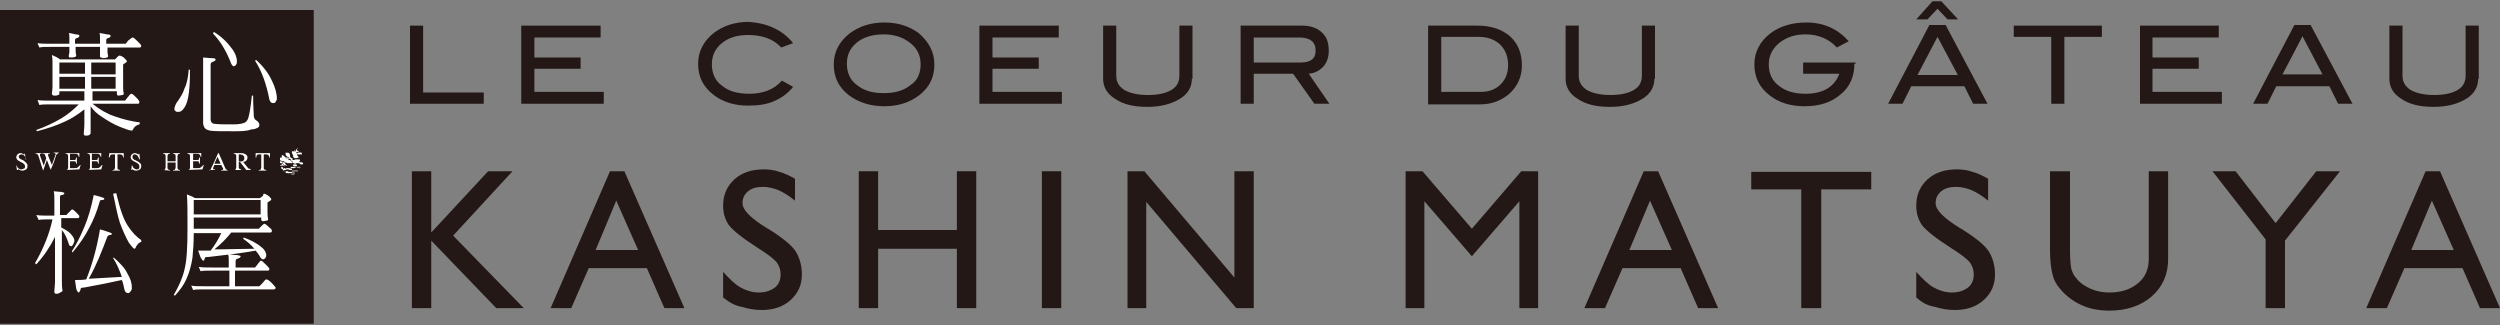 <svg xmlns="http://www.w3.org/2000/svg" xmlns:xlink="http://www.w3.org/1999/xlink" version="1.1" id="レイヤー_1" x="0px" y="0px" viewBox="0 0 400 52" style="enable-background:new 0 0 400 52;" xml:space="preserve"><rect x="0" y="0" width="400" height="52" fill="#808080" stroke="none"/> <style type="text/css"> .st0{fill:#231815;} .st1{fill:#FFFFFF;} </style> <g> <g> <rect y="1.6" class="st0" width="50.2" height="50.2"></rect> <g> <path class="st1" d="M2.6,26.4c0.1,0.2,0.2,0.3,0.2,0.4c0.2,0.2,0.4,0.3,0.6,0.3c0.1,0,0.2,0,0.3-0.1C3.9,27,4,26.9,4,26.7 c0-0.1,0-0.3-0.1-0.4c-0.1-0.1-0.2-0.2-0.4-0.3l-0.4-0.2c-0.1-0.1-0.2-0.1-0.3-0.2c-0.1-0.1-0.2-0.3-0.2-0.4 c0-0.2,0.1-0.4,0.2-0.5c0.1-0.1,0.3-0.2,0.5-0.2c0.1,0,0.2,0,0.3,0.1c0.1,0,0.2,0.1,0.2,0.1c0.1,0,0.1,0,0.1,0c0,0,0-0.1,0-0.1 h0.1l0.1,0.9H4.2c-0.1-0.3-0.2-0.4-0.3-0.6c-0.1-0.1-0.3-0.2-0.4-0.2c-0.1,0-0.2,0-0.3,0.1C3.1,24.8,3,24.9,3,25 c0,0.1,0,0.2,0.1,0.3c0.1,0.1,0.2,0.2,0.3,0.2l0.4,0.2C4,25.9,4.2,26,4.3,26.2c0.1,0.1,0.1,0.3,0.1,0.4c0,0.2-0.1,0.4-0.2,0.5 c-0.2,0.1-0.4,0.2-0.6,0.2c-0.1,0-0.3,0-0.4-0.1c-0.1,0-0.2-0.1-0.2-0.1c0,0-0.1,0-0.1,0c0,0,0,0.1,0,0.1H2.7L2.6,26.4L2.6,26.4z "></path> <path class="st1" d="M6.7,24.5L6.7,24.5c-0.1,0.1-0.1,0.1-0.2,0.1c-0.1,0-0.1,0.1-0.1,0.1c0,0,0,0.1,0,0.1c0,0,0,0.1,0,0.1 L7,26.5l0.4-1.2l-0.2-0.5c0-0.1-0.1-0.2-0.2-0.2c0,0-0.1,0-0.2,0v-0.1H8v0.1c-0.1,0-0.2,0-0.2,0c-0.1,0-0.1,0.1-0.1,0.1 c0,0,0,0,0,0.1c0,0,0,0.1,0,0.1l0.6,1.5l0.5-1.4c0-0.1,0-0.1,0.1-0.2c0,0,0-0.1,0-0.1c0-0.1,0-0.1-0.1-0.2c0,0-0.1,0-0.2,0v-0.1 h0.8v0.1c-0.1,0-0.1,0-0.2,0.1c-0.1,0-0.1,0.1-0.2,0.2l-0.4,1.2l-0.2,0.5l-0.3,0.7H8.2L8,26.9l-0.5-1.3l-0.6,1.7H6.9l-0.3-0.9 l-0.3-1c-0.1-0.4-0.2-0.6-0.3-0.7c-0.1-0.1-0.1-0.1-0.3-0.1v-0.1H6.7z"></path> <path class="st1" d="M10.5,27.2c0.2,0,0.2,0,0.3-0.1c0,0,0.1-0.1,0.1-0.3V25c0-0.1,0-0.2-0.1-0.3c0,0-0.1-0.1-0.3-0.1v-0.1h2.2 l0,0.6h-0.1c0-0.2-0.1-0.3-0.2-0.4c-0.1-0.1-0.2-0.1-0.5-0.1h-0.6c-0.1,0-0.1,0-0.1,0c0,0,0,0.1,0,0.1v0.9h0.6 c0.2,0,0.3,0,0.3-0.1c0-0.1,0.1-0.2,0.1-0.3h0.1v1h-0.1c0-0.2-0.1-0.3-0.1-0.3c0-0.1-0.2-0.1-0.3-0.1h-0.6v1c0,0.1,0,0.1,0.1,0.1 c0.1,0,0.2,0,0.5,0c0.3,0,0.5,0,0.6-0.1c0.1-0.1,0.3-0.2,0.4-0.4h0.1l-0.2,0.7L10.5,27.2L10.5,27.2z"></path> <path class="st1" d="M14,27.2c0.2,0,0.2,0,0.3-0.1c0,0,0.1-0.1,0.1-0.3V25c0-0.1,0-0.2-0.1-0.3c0,0-0.1-0.1-0.3-0.1v-0.1h2.2 l0,0.6h-0.1c0-0.2-0.1-0.3-0.2-0.4c-0.1-0.1-0.2-0.1-0.5-0.1h-0.6c-0.1,0-0.1,0-0.1,0s0,0.1,0,0.1v0.9h0.6c0.2,0,0.3,0,0.3-0.1 c0-0.1,0.1-0.2,0.1-0.3h0.1v1h-0.1c0-0.2-0.1-0.3-0.1-0.3c0-0.1-0.2-0.1-0.3-0.1h-0.6v1c0,0.1,0,0.1,0.1,0.1c0.1,0,0.2,0,0.5,0 c0.3,0,0.5,0,0.6-0.1c0.1-0.1,0.3-0.2,0.4-0.4h0.1l-0.2,0.7L14,27.2L14,27.2z"></path> <path class="st1" d="M17.5,24.5h2.3l0,0.7h-0.1c0-0.2-0.1-0.4-0.2-0.4c-0.1-0.1-0.2-0.1-0.5-0.1h-0.2v2.1c0,0.2,0,0.3,0.1,0.3 c0,0,0.2,0.1,0.3,0.1v0.1H18v-0.1c0.2,0,0.3,0,0.3-0.1c0,0,0.1-0.2,0.1-0.3v-2.1h-0.2c-0.2,0-0.4,0-0.5,0.1 c-0.1,0.1-0.1,0.2-0.2,0.4h-0.1L17.5,24.5z"></path> <path class="st1" d="M21.1,26.4c0.1,0.2,0.2,0.3,0.2,0.4c0.2,0.2,0.4,0.3,0.6,0.3c0.1,0,0.2,0,0.3-0.1c0.1-0.1,0.1-0.2,0.1-0.3 c0-0.1,0-0.3-0.1-0.4c-0.1-0.1-0.2-0.2-0.4-0.3l-0.4-0.2c-0.1-0.1-0.2-0.1-0.3-0.2c-0.1-0.1-0.2-0.3-0.2-0.4 c0-0.2,0.1-0.4,0.2-0.5c0.1-0.1,0.3-0.2,0.5-0.2c0.1,0,0.2,0,0.3,0.1c0.1,0,0.2,0.1,0.2,0.1c0.1,0,0.1,0,0.1,0c0,0,0-0.1,0-0.1 h0.1l0.1,0.9h-0.1c-0.1-0.3-0.2-0.4-0.3-0.6c-0.1-0.1-0.3-0.2-0.4-0.2c-0.1,0-0.2,0-0.3,0.1c-0.1,0.1-0.1,0.2-0.1,0.3 c0,0.1,0,0.2,0.1,0.3c0.1,0.1,0.2,0.2,0.3,0.2l0.4,0.2c0.2,0.1,0.4,0.3,0.5,0.4c0.1,0.1,0.1,0.3,0.1,0.4c0,0.2-0.1,0.4-0.2,0.5 c-0.2,0.1-0.4,0.2-0.6,0.2c-0.1,0-0.3,0-0.4-0.1c-0.1,0-0.2-0.1-0.2-0.1c0,0-0.1,0-0.1,0c0,0,0,0.1,0,0.1h-0.1L21.1,26.4 L21.1,26.4z"></path> <path class="st1" d="M26.1,27.2c0.2,0,0.3,0,0.3-0.1c0,0,0.1-0.2,0.1-0.3V25c0-0.1,0-0.2-0.1-0.3c0,0-0.1-0.1-0.3-0.1v-0.1h1.1 v0.1c-0.2,0-0.2,0-0.3,0.1c0,0-0.1,0.1-0.1,0.3v0.8h1.3V25c0-0.1,0-0.2-0.1-0.3c0,0-0.1-0.1-0.3-0.1v-0.1h1.1v0.1 c-0.2,0-0.2,0-0.3,0.1c0,0-0.1,0.1-0.1,0.3v1.8c0,0.1,0,0.2,0.1,0.3c0,0,0.1,0.1,0.3,0.1v0.1h-1.1v-0.1c0.2,0,0.3,0,0.3-0.1 c0,0,0.1-0.2,0.1-0.3V26h-1.3v0.8c0,0.1,0,0.2,0.1,0.3c0,0,0.1,0.1,0.3,0.1v0.1L26.1,27.2L26.1,27.2z"></path> <path class="st1" d="M30,27.2c0.2,0,0.2,0,0.3-0.1c0,0,0.1-0.1,0.1-0.3V25c0-0.1,0-0.2-0.1-0.3c0,0-0.1-0.1-0.3-0.1v-0.1h2.2 l0,0.6h-0.1c0-0.2-0.1-0.3-0.2-0.4c-0.1-0.1-0.2-0.1-0.5-0.1H31c-0.1,0-0.1,0-0.1,0c0,0,0,0.1,0,0.1v0.9h0.6c0.2,0,0.3,0,0.3-0.1 c0-0.1,0.1-0.2,0.1-0.3H32v1h-0.1c0-0.2-0.1-0.3-0.1-0.3c0-0.1-0.2-0.1-0.3-0.1h-0.6v1c0,0.1,0,0.1,0.1,0.1c0.1,0,0.2,0,0.5,0 c0.3,0,0.5,0,0.6-0.1c0.1-0.1,0.3-0.2,0.4-0.4h0.1l-0.2,0.7L30,27.2L30,27.2z"></path> <path class="st1" d="M33.5,27.3L33.5,27.3c0.1-0.1,0.2-0.1,0.2-0.2c0.1-0.1,0.1-0.3,0.3-0.6l0.9-2H35l1,2.3 c0.1,0.2,0.1,0.3,0.2,0.3c0,0,0.1,0.1,0.2,0.1v0.1h-1v-0.1c0.1,0,0.2,0,0.2,0c0,0,0.1-0.1,0.1-0.1c0,0,0-0.1,0-0.1 c0-0.1,0-0.1-0.1-0.2l-0.2-0.4h-1.1c-0.1,0.3-0.2,0.4-0.2,0.5c0,0.1,0,0.1,0,0.1c0,0.1,0,0.1,0.1,0.1c0,0,0.1,0,0.2,0v0.1H33.5z M35.3,26.2l-0.5-1.1l-0.5,1.1H35.3z"></path> <path class="st1" d="M37.4,27.2c0.2,0,0.3,0,0.3-0.1c0,0,0.1-0.2,0.1-0.3V25c0-0.1,0-0.2-0.1-0.3c0,0-0.1-0.1-0.3-0.1v-0.1h1.1 c0.2,0,0.4,0,0.6,0.1c0.3,0.1,0.5,0.3,0.5,0.6c0,0.2-0.1,0.4-0.2,0.5c-0.1,0.1-0.3,0.2-0.5,0.2l0.8,1c0.1,0.1,0.1,0.1,0.2,0.1 c0.1,0,0.1,0,0.2,0.1v0.1h-0.7l-1-1.3l-0.2,0v0.8c0,0.2,0,0.2,0.1,0.3c0,0,0.1,0.1,0.3,0.1v0.1L37.4,27.2L37.4,27.2z M38.8,25.8 c0.2-0.1,0.3-0.3,0.3-0.5c0-0.2-0.1-0.4-0.3-0.5c-0.1,0-0.2-0.1-0.4-0.1c-0.1,0-0.2,0-0.2,0c0,0,0,0.1,0,0.1v1 C38.5,25.9,38.7,25.8,38.8,25.8z"></path> <path class="st1" d="M40.9,24.5h2.3l0,0.7h-0.1c0-0.2-0.1-0.4-0.2-0.4c-0.1-0.1-0.2-0.1-0.5-0.1h-0.2v2.1c0,0.2,0,0.3,0.1,0.3 c0,0,0.2,0.1,0.3,0.1v0.1h-1.2v-0.1c0.2,0,0.3,0,0.3-0.1c0,0,0.1-0.2,0.1-0.3v-2.1h-0.2c-0.2,0-0.4,0-0.5,0.1 C41.1,24.9,41,25,41,25.2h-0.1L40.9,24.5z"></path> </g> <g> <path class="st1" d="M8.3,8.8C8.8,9,9.2,9.2,9.6,9.5h8.8L18.9,9c0.1-0.1,0.2-0.1,0.3-0.1c0.1,0,0.3,0.1,0.6,0.3 c0.3,0.3,0.5,0.5,0.5,0.6c0,0.1-0.1,0.2-0.3,0.3c-0.2,0.1-0.3,0.2-0.3,0.3v3.4c0,0.3,0,0.7,0.1,1.2c0,0.1-0.1,0.2-0.2,0.2 c-0.2,0-0.5,0.1-0.6,0.1c-0.2,0-0.3-0.1-0.3-0.3v-0.4h-3.9v1.5H20c0,0,0.2-0.2,0.4-0.5c0.3-0.4,0.5-0.6,0.6-0.6 c0.2,0,0.4,0.2,0.8,0.6c0.4,0.4,0.5,0.6,0.5,0.7c0,0.2-0.1,0.3-0.2,0.3h-7.3c1.1,0.9,2.3,1.6,3.5,2c1.4,0.5,2.7,0.8,4.1,1 l-0.1,0.3c-0.4,0.1-0.7,0.3-0.9,0.6c-0.1,0.2-0.2,0.4-0.3,0.4c-0.3,0-0.9-0.2-1.9-0.6c-1-0.4-2-1-2.9-1.6 c-0.8-0.5-1.4-1.1-1.8-1.7v4.3c0,0.1-0.1,0.2-0.2,0.3c-0.2,0.1-0.4,0.1-0.6,0.1c-0.2,0-0.3-0.1-0.3-0.3c0-0.4,0.1-0.9,0.1-1.6 v-2.3c-0.9,0.7-1.9,1.4-3,1.9c-1.5,0.7-3,1.2-4.6,1.6l-0.1-0.2c1.4-0.5,2.7-1.1,3.9-1.8c1.2-0.7,2.1-1.5,2.9-2.3H8.2 c-0.9,0-1.5,0-1.9,0.1L6,16c0.5,0.1,1.2,0.1,2.2,0.1h5.3v-1.5H9.5v0.4c0,0.1-0.1,0.2-0.2,0.2c-0.2,0.1-0.4,0.1-0.6,0.1 c-0.2,0-0.4-0.1-0.4-0.3c0-0.3,0.1-0.7,0.1-1v-3.9C8.4,9.8,8.4,9.3,8.3,8.8z M6,6.9C6.5,7,7.2,7,8.2,7h2.9V6c0-0.3,0-0.5-0.1-0.7 c0.3,0,0.7,0.1,1.1,0.2c0.4,0,0.6,0.1,0.6,0.2c0,0.2-0.1,0.3-0.4,0.4c-0.2,0-0.3,0.2-0.3,0.3V7H16V6c0-0.3,0-0.5-0.1-0.7 c0.3,0,0.7,0.1,1.2,0.2c0.4,0,0.6,0.1,0.6,0.2c0,0.2-0.1,0.3-0.4,0.4c-0.2,0-0.3,0.2-0.3,0.3V7h3.1c0,0,0.2-0.2,0.4-0.5 C20.9,6.2,21.1,6,21.2,6c0.2,0,0.4,0.2,0.8,0.6c0.4,0.4,0.6,0.6,0.6,0.7c0,0.2-0.1,0.3-0.2,0.3h-5.2v0.6c0,0.1,0,0.4,0.1,0.8 c0,0.1-0.1,0.2-0.2,0.2c-0.2,0.1-0.5,0.1-0.6,0.1C16.1,9.2,16,9.2,16,9C16,8.7,16,8.5,16,8.4V7.5h-3.9v0.6c0,0.1,0,0.4,0.1,0.8 c0,0.1-0.1,0.2-0.2,0.2c-0.2,0.1-0.5,0.1-0.6,0.1C11.1,9.2,11,9.2,11,9c0-0.3,0.1-0.5,0.1-0.6V7.5H8.2c-0.9,0-1.5,0-1.9,0.1 L6,6.9z M9.5,11.8h4.1V10H9.5V11.8z M9.5,14.2h4.1v-1.9H9.5V14.2z M14.6,10v1.9h3.9V10H14.6z M14.6,12.3v1.9h3.9v-1.9H14.6z"></path> <path class="st1" d="M30.2,11.1l0.2,0.1c0,2-0.1,3.4-0.3,4.4c-0.2,1-0.5,1.6-0.9,2c-0.2,0.2-0.4,0.3-0.7,0.3 c-0.1,0-0.3,0-0.4-0.1c-0.1-0.1-0.2-0.2-0.2-0.3c0-0.4,0.2-0.9,0.6-1.4c0.4-0.6,0.8-1.2,1-1.9C29.9,13.4,30.1,12.4,30.2,11.1z M32.5,9.2c0.4,0,0.8,0.1,1.4,0.1c0.4,0,0.6,0.1,0.6,0.2c0,0.2-0.2,0.3-0.5,0.4c-0.2,0.1-0.3,0.2-0.3,0.4v8.8 c0,0.4,0.2,0.6,0.5,0.7c0.7,0.1,1.8,0.1,3.2,0.1c0.7,0,1.4-0.1,1.8-0.3c0.3-0.2,0.5-0.5,0.6-1c0.1-0.3,0.3-1.4,0.5-3.3h0.2 c0,1.6,0.1,2.7,0.1,3.1c0,0.4,0.1,0.6,0.3,0.8c0.4,0.2,0.6,0.5,0.6,0.8c0,0.2-0.1,0.4-0.4,0.5c-0.2,0.1-0.5,0.2-0.9,0.2 C39.5,21,38.5,21,37.4,21c-2,0-3.2,0-3.8-0.1c-0.4-0.1-0.7-0.2-0.9-0.5c-0.1-0.2-0.2-0.4-0.2-0.8v-9.1C32.5,10,32.5,9.6,32.5,9.2 z M34.2,5.1c1.2,0.7,2.2,1.7,3,2.8c0.4,0.6,0.7,1.2,0.7,1.9c0,0.2,0,0.4-0.1,0.5c-0.1,0.2-0.3,0.3-0.4,0.3 c-0.2,0-0.4-0.3-0.6-0.9c-0.8-1.9-1.7-3.3-2.7-4.3L34.2,5.1z M41,9.6c1.2,1.1,2,2.2,2.5,3.3c0.5,1,0.8,2,0.8,2.9 c0,0.2-0.1,0.3-0.2,0.5c-0.1,0.2-0.3,0.2-0.4,0.2c-0.3,0-0.5-0.2-0.6-0.6c-0.5-2.5-1.2-4.5-2.3-6.2L41,9.6z"></path> <path class="st1" d="M5.8,34.4c0.5,0.1,1.3,0.1,2.2,0.1h0.7v-2.3c0-0.6,0-1.2-0.1-1.6c0.3,0,0.7,0.1,1.2,0.1 c0.3,0.1,0.5,0.1,0.5,0.2c0,0.1-0.1,0.3-0.4,0.3c-0.2,0-0.3,0.1-0.3,0.3v2.9h1c0,0,0.2-0.2,0.4-0.4c0.3-0.3,0.5-0.5,0.5-0.5 c0.2,0,0.4,0.2,0.7,0.5c0.3,0.3,0.5,0.5,0.5,0.6c0,0.2-0.1,0.3-0.2,0.3H9.8v1.5c0.6,0.3,1.1,0.6,1.4,0.9c0.5,0.5,0.7,0.9,0.7,1.2 c0,0.2-0.1,0.4-0.2,0.6c-0.1,0.2-0.2,0.3-0.3,0.3c-0.2,0-0.4-0.2-0.4-0.4c-0.3-0.9-0.6-1.6-1.1-2.2v8.1c0,0.5,0,1,0.1,1.6 c0,0.1-0.1,0.2-0.2,0.2C9.4,47,9.2,47,9,47c-0.2,0-0.3-0.1-0.3-0.3c0-0.6,0.1-1.1,0.1-1.6v-7.2C8,39.5,7,41,5.8,42.3l-0.2-0.2 c1.4-2.4,2.3-4.7,2.8-7H8.1c-0.9,0-1.6,0-1.9,0.1L5.8,34.4z M15,31.2c0.4,0.1,0.8,0.2,1.1,0.3c0.4,0.1,0.6,0.2,0.6,0.3 c0,0.1-0.1,0.2-0.4,0.2c-0.2,0-0.3,0.1-0.3,0.1c-0.5,1.8-1.1,3.2-1.7,4.3c-0.7,1.4-1.6,2.7-2.7,4l-0.1-0.2c0.6-0.9,1.3-2.2,2-3.9 C14.1,34.9,14.6,33.2,15,31.2z M16,36.7c0.4,0.1,0.7,0.2,1,0.3c0.6,0.2,0.9,0.3,0.9,0.4c0,0.1-0.1,0.2-0.3,0.2 c-0.2,0-0.3,0.1-0.4,0.2c-0.9,2.4-1.8,4.7-3,6.8c1.8-0.1,3.6-0.2,5.3-0.3c-0.4-1.1-0.8-2.1-1.4-3l0.1-0.1c1,0.9,1.8,1.7,2.2,2.6 c0.5,0.8,0.7,1.5,0.7,2.3c0,0.2-0.1,0.4-0.2,0.5c-0.1,0.2-0.3,0.3-0.4,0.3c-0.3,0-0.5-0.2-0.6-0.6c-0.1-0.5-0.2-1-0.4-1.5 c-1.8,0.4-3.8,0.8-6,1.2c-0.4,0-0.6,0.1-0.6,0.2c0,0.1,0,0.2-0.1,0.3c-0.1,0.2-0.1,0.3-0.2,0.3c-0.1,0-0.3-0.2-0.4-0.6L12,44.8 c0.6,0,1.2,0,1.8-0.1C14.8,42.2,15.5,39.6,16,36.7z M18.6,30.9c0.6,2.6,1.2,4.3,1.9,5.3c0.6,0.9,1.3,1.7,2.1,2.2v0.3 c-0.4,0.1-0.6,0.4-0.8,0.7c-0.1,0.3-0.2,0.4-0.3,0.4c-0.1,0-0.4-0.3-0.9-1c-0.5-0.9-1-2-1.4-3.1c-0.4-1.2-0.7-2.8-1.1-4.7 L18.6,30.9z"></path> <path class="st1" d="M42.3,31c0.1,0,0.3,0.1,0.6,0.3c0.4,0.3,0.5,0.5,0.5,0.6c0,0.1-0.1,0.2-0.3,0.3c-0.2,0.1-0.3,0.2-0.3,0.3 v1.4c0,0.3,0,0.7,0.1,1.2c0,0.1-0.1,0.2-0.2,0.2c-0.2,0-0.5,0.1-0.6,0.1c-0.2,0-0.3-0.1-0.3-0.3v-0.3H31v1.4c0,0.1,0,0.3,0,0.4 h10.4c0,0,0.1-0.1,0.3-0.3c0.3-0.3,0.5-0.5,0.6-0.5c0.1,0,0.4,0.2,0.8,0.6c0.3,0.2,0.4,0.4,0.4,0.5c0,0.2-0.1,0.3-0.2,0.3h-6.3 c-0.8,1-1.7,1.9-2.7,2.7c2.2,0,4.4-0.1,6.4-0.1c-0.6-0.7-1.2-1.2-1.8-1.6l0.1-0.2c1.1,0.4,2.1,0.9,2.9,1.6 c0.4,0.3,0.6,0.7,0.7,1.1c0,0.2,0,0.4-0.1,0.5c-0.1,0.2-0.3,0.3-0.4,0.3c-0.2,0-0.4-0.2-0.6-0.6c-0.2-0.3-0.4-0.6-0.6-0.8 c-2.2,0.4-4.7,0.7-7.4,1c-0.5,0-0.7,0.1-0.7,0.1c0,0.1,0,0.1-0.1,0.3c0,0.2-0.1,0.2-0.2,0.2c-0.1,0-0.2-0.2-0.4-0.5l-0.4-1.1 c0.7,0,1.4,0,2,0c0.6-0.8,1.2-1.7,1.7-2.8H31c0,1.5-0.1,2.8-0.2,3.9c-0.2,1.3-0.5,2.4-1,3.5c-0.4,0.9-1,1.7-1.8,2.6l-0.2-0.1 c0.8-1.4,1.4-2.7,1.7-4c0.4-1.5,0.5-3.8,0.5-6.8c0-2.4,0-4.2-0.1-5.3c0.5,0.2,1,0.4,1.3,0.6h10.4l0.5-0.4 C42.1,31,42.2,31,42.3,31z M31.8,42.7c0.5,0.1,1.2,0.1,2.2,0.1h2.6v-1.2c0-0.3,0-0.6-0.1-0.9c0.4,0,0.9,0.1,1.4,0.1 c0.4,0.1,0.6,0.1,0.6,0.2c0,0.2-0.2,0.3-0.5,0.4c-0.2,0-0.3,0.2-0.3,0.4v1h3.1c0,0,0.2-0.2,0.4-0.5c0.3-0.4,0.5-0.6,0.5-0.6 c0.2,0,0.4,0.2,0.8,0.6c0.4,0.4,0.6,0.6,0.6,0.7c0,0.2-0.1,0.3-0.2,0.3h-5.3v2.5h3.9c0,0,0.2-0.2,0.5-0.5 c0.3-0.4,0.5-0.6,0.6-0.6c0.2,0,0.5,0.2,0.9,0.6c0.4,0.4,0.6,0.7,0.6,0.7c0,0.2-0.1,0.3-0.3,0.3H32.8c-0.9,0-1.5,0-1.9,0.1 l-0.3-0.7c0.5,0.1,1.2,0.1,2.2,0.1h3.9v-2.5H34c-0.9,0-1.6,0-1.9,0.1L31.8,42.7z M31,32v2.3h10.7V32H31z"></path> </g> <g> <path class="st1" d="M47.6,23.8C47.5,23.8,47.5,23.8,47.6,23.8c-0.1,0-0.1,0-0.1,0c0,0,0,0,0,0c0,0,0,0,0,0c0,0,0,0,0,0 c0,0,0,0,0,0.1c0,0,0,0.1,0,0.1c0,0,0,0,0,0c0,0,0,0.1,0,0.1c0,0,0,0-0.1,0c0,0,0,0,0,0c0,0-0.1,0-0.1-0.1c0,0,0,0-0.1,0 c0,0,0,0-0.1,0c0,0,0,0,0,0c0,0,0,0,0,0c0,0,0,0,0,0.1c0,0,0,0,0,0c0,0,0,0.1,0,0.1c0,0,0,0,0,0.1c0,0,0,0,0,0.1c0,0,0,0,0,0 c0,0,0,0.1,0,0.2c0,0,0,0.1,0,0.1c0,0,0,0,0,0c0,0,0,0.1,0,0.1c0,0,0,0.1,0,0.1c0,0,0,0.1,0,0.1c0,0,0,0,0,0c0,0,0,0,0,0 c0,0,0-0.1,0-0.1c0,0,0,0,0,0c0,0,0,0,0,0c0,0,0,0,0-0.1c0,0,0-0.1,0-0.1c0,0,0,0,0,0c0,0,0,0,0,0c0,0,0-0.1,0-0.1c0,0,0,0,0,0 c0,0,0,0,0-0.1c0,0,0,0,0-0.1c0,0,0-0.1,0-0.1c0,0,0,0,0,0c0,0,0,0-0.1-0.1c0,0,0,0-0.1,0c0,0,0,0,0,0c0,0,0,0-0.1,0c0,0,0,0,0,0 c-0.1,0-0.1,0-0.1,0c0,0,0,0,0,0.1c0,0,0,0,0,0c0,0,0,0,0,0.1c0,0,0,0,0,0.1c0,0,0,0,0,0c0,0,0,0,0,0c0,0,0,0,0,0 c0,0,0,0,0.1,0.1c0,0,0,0,0,0c0,0,0,0.1,0,0.1c0,0,0,0.1,0.1,0.1c0,0,0,0,0,0c0,0,0,0,0,0c0,0,0,0,0,0c0,0,0,0,0,0.1 c0,0.1,0,0.1,0,0.1c0,0,0,0,0,0c0,0,0,0,0,0c0,0,0,0,0,0c0,0,0,0,0,0c0,0,0,0.1,0,0.1c0,0,0,0,0,0c0,0,0,0,0.1,0.1c0,0,0,0,0,0 c0,0,0,0,0,0c0,0,0,0,0,0c0,0,0,0,0,0c0,0,0,0,0,0c0,0,0,0,0.1,0.1c0,0,0.1,0,0.1,0c0,0,0,0,0.1,0c0,0,0.1,0,0.1,0 c0,0,0.1,0,0.1,0c0,0,0.1,0,0.1-0.1c0,0,0,0,0.1-0.1c0,0,0-0.1,0-0.1c0,0,0,0-0.1-0.1c0,0,0,0,0,0c0,0-0.1-0.1-0.1-0.1 c0,0,0,0,0-0.1c0,0,0,0,0,0c0,0,0,0,0.1,0c0,0,0.1,0,0.1,0c0,0,0,0,0.1,0c0,0,0,0,0.1,0c0,0,0,0,0.1,0c0,0,0.1,0,0.1,0 c0,0,0,0,0,0c0,0,0,0,0,0c0,0,0,0,0.1,0c0,0,0,0,0,0c0,0,0.1,0,0.1,0c0,0,0,0,0,0c0,0,0,0,0,0c0,0,0,0,0,0c0,0,0,0,0,0 c0,0,0-0.1,0-0.1c0,0,0-0.1,0-0.1c0,0,0,0-0.1-0.1c0,0,0,0-0.1,0c0,0,0,0,0,0c0,0,0,0,0,0c0,0,0,0-0.1,0c0,0,0,0-0.1,0 c0,0-0.1,0-0.1,0c0,0,0,0-0.1,0c0,0-0.1,0.1-0.1,0.1c0,0,0,0-0.1,0c0,0,0,0,0,0c0,0,0,0,0,0c0,0,0,0-0.1,0c0,0,0,0-0.1,0 c0,0-0.1,0-0.1,0.1c0,0,0,0,0,0c0,0,0,0,0,0c0,0,0,0,0,0c0,0,0,0,0,0c0,0,0,0,0,0l0,0l0,0c0-0.1,0-0.1,0.1-0.1c0,0,0,0,0,0 c0,0,0,0,0,0c0,0,0.1,0,0.1-0.1c0,0,0,0,0,0c0,0,0.1,0,0.1-0.1c0,0,0,0,0,0c0,0,0,0,0.1,0c0,0,0.1,0,0.1,0c0,0,0,0,0,0 c0,0,0,0,0,0c0,0,0,0,0,0c0,0,0.1,0,0.1-0.1c0,0,0,0,0,0c0,0,0,0,0,0c0,0,0,0,0,0c0,0-0.1-0.1-0.1-0.1c0,0-0.1,0-0.1,0 c0,0-0.1,0-0.1,0c0,0,0,0,0,0c0,0-0.1,0-0.1,0c0,0,0,0,0,0c0,0,0,0-0.1,0.1c0,0,0,0,0,0c0,0,0,0-0.1,0c0,0-0.1,0-0.1,0.1 c0,0,0,0-0.1,0c0,0,0,0,0-0.1c0,0,0,0,0.1-0.1c0,0,0,0,0,0c0,0,0,0,0,0c0,0,0,0,0.1,0c0,0,0,0,0,0c0-0.1,0-0.1,0.1-0.1 c0,0,0,0,0.1-0.1c0,0,0,0,0.1-0.1c0,0,0,0,0,0c0,0,0,0,0.1-0.1c0,0,0,0,0,0c0,0,0,0,0,0c0,0,0,0,0-0.1 C47.7,23.9,47.6,23.8,47.6,23.8C47.6,23.8,47.6,23.8,47.6,23.8L47.6,23.8z"></path> <path class="st1" d="M47.8,25.1C47.8,25,47.8,25,47.8,25.1C47.8,25,47.8,25,47.8,25.1c-0.1,0-0.1,0-0.1,0c0,0,0,0-0.1,0 c0,0,0,0-0.1,0c0,0-0.1,0-0.1,0c0,0,0,0,0,0c0,0,0,0,0,0c0,0,0,0,0,0c0,0,0,0,0,0c0,0,0,0,0,0c0,0,0,0,0,0c0,0,0,0,0,0.1 c0,0,0,0,0,0c0,0,0.1,0,0.1,0c0,0,0,0,0.1,0c0,0,0.1,0,0.1,0c0,0,0.1,0,0.1,0c0,0,0,0,0,0C47.7,25.2,47.8,25.1,47.8,25.1 c0,0.1,0,0.1,0,0.1c0,0,0,0,0,0C47.9,25.2,47.9,25.1,47.8,25.1C47.9,25.1,47.9,25.1,47.8,25.1C47.9,25.1,47.9,25.1,47.8,25.1 L47.8,25.1z"></path> <path class="st1" d="M46.3,24.5C46.3,24.5,46.3,24.5,46.3,24.5C46.2,24.5,46.2,24.5,46.3,24.5C46.2,24.6,46.2,24.6,46.3,24.5 c-0.1,0.1,0,0.1,0,0.2c0,0,0,0,0,0c0,0,0,0,0,0.1c0,0,0,0,0,0.1c0,0,0,0,0,0.1c0,0,0,0,0,0c0,0,0,0.1,0,0.1c0,0,0,0,0,0.1 c0,0,0,0.1,0,0.1c0,0,0,0,0.1,0c0,0,0,0,0,0c0,0,0,0,0,0c0,0,0,0,0,0c0,0,0,0,0-0.1c0,0,0,0,0-0.1c0,0,0,0,0-0.1c0,0,0,0,0,0 c0,0,0,0,0,0c0,0,0,0,0,0c0,0,0,0,0,0c0,0,0,0,0-0.1c0,0,0,0,0,0l0,0L46.3,24.5C46.3,24.5,46.3,24.5,46.3,24.5L46.3,24.5z"></path> <path class="st1" d="M45.8,24.4C45.8,24.4,45.7,24.4,45.8,24.4c-0.1,0-0.1,0-0.1,0c0,0,0,0,0,0.1c0,0,0,0.1,0,0.1c0,0,0,0,0,0.1 c0,0,0,0,0,0.1c0,0,0,0,0.1,0.1c0,0,0,0,0,0c0,0,0,0.1,0.1,0.1c0,0,0,0,0.1,0.1c0,0,0,0,0,0c0,0,0,0,0,0c0,0,0,0,0,0c0,0,0,0,0,0 c0,0,0,0,0.1,0c0,0,0,0,0.1,0.1c0,0,0,0,0.1,0.1c0,0,0,0,0,0c0,0,0,0,0,0c0,0,0,0,0,0c0,0,0,0,0,0c0,0,0,0,0,0c0,0,0,0-0.1,0 c0,0-0.1,0-0.1-0.1c0,0,0,0-0.1,0c0,0,0,0,0,0c0,0,0,0,0,0c0,0,0,0-0.1,0c0,0-0.1,0-0.1,0c-0.1,0-0.1,0-0.1,0c0,0,0,0-0.1,0 c0,0,0,0,0,0c0,0,0,0.1,0.1,0.1c0,0,0,0,0,0c0,0,0,0,0.1,0.1c0,0,0,0,0,0c0,0,0.1,0,0.1,0c0,0,0,0,0.1,0c0,0,0,0,0.1,0 c0,0,0,0,0.1,0c0,0,0,0,0,0c0,0,0,0,0,0c0,0,0.1,0,0.1,0c0,0,0.1,0,0.1,0c0,0,0,0,0.1,0.1c0,0,0,0,0.1,0.1c0,0,0,0,0,0.1 c0.1,0.1,0.1,0.1,0.1,0.1c0,0,0,0,0,0c0,0,0,0,0.1,0l0,0l0,0c0,0,0,0,0,0c0,0,0,0,0,0c0,0,0,0,0,0c0,0,0,0,0,0c0,0,0,0,0,0.1 c0,0,0,0,0,0.1c0,0,0,0,0,0c0,0,0,0,0.1,0.1c0,0,0,0,0.1,0c0.1,0,0.1,0.1,0.1,0.1c0,0,0,0,0,0c0,0,0,0,0.1,0c0,0,0,0,0,0 c0,0,0,0,0.1,0c0,0,0,0,0,0c0,0,0,0,0,0c0,0,0,0,0,0c0,0,0,0,0,0c0,0,0.1,0,0.1,0c0,0,0,0,0,0c0,0,0,0,0-0.1c0,0,0,0,0,0 c0,0,0,0,0,0c0,0,0,0,0,0c0,0,0,0,0,0c0,0,0,0,0,0c0,0,0,0,0.1,0c0,0,0,0,0.1,0c0,0,0.1,0,0.1,0c0,0,0,0,0,0c0,0,0.1,0,0.1,0 c0,0,0,0,0,0c0,0,0,0,0,0c0,0,0,0,0,0c0,0,0,0,0,0c0,0,0,0,0,0l0,0l0,0c0,0,0.1,0,0.1,0c0,0,0.1-0.1,0.2-0.1c0,0,0,0,0-0.1 c0,0-0.1,0-0.1,0c0,0,0,0-0.1,0c0,0-0.1,0-0.1,0c0,0-0.1,0-0.1,0c0,0-0.1,0-0.1,0c0,0-0.1,0-0.1,0c0,0,0,0-0.1,0c0,0,0,0,0,0 c0,0-0.1,0-0.1,0c0,0,0,0,0,0c0,0-0.1,0-0.1,0c0,0,0,0-0.1,0c0,0,0,0,0,0c0,0,0,0-0.1,0c0,0,0,0-0.1,0c0,0,0,0,0,0c0,0,0,0,0,0 c0,0,0,0,0,0c0,0,0,0,0,0c0,0,0.1,0,0.1,0c0,0,0,0,0.1,0c0,0,0.1,0,0.1,0c0,0,0,0,0,0c0,0,0,0,0.1,0c0,0,0.1,0,0.1,0c0,0,0,0,0,0 c0,0,0,0,0.1,0c0,0,0,0,0,0c0,0,0,0,0,0c0,0,0,0,0.1,0c0,0,0,0,0.1,0c0,0,0,0,0,0c0,0,0,0,0.1,0c0.1,0,0.1-0.1,0.1-0.1 c0,0,0,0,0.1-0.1c0,0,0,0,0-0.1c0,0,0,0,0,0c0,0,0,0,0,0c0,0,0-0.1-0.1-0.1c0,0,0,0-0.1,0c0,0,0,0-0.1,0c0,0-0.1,0-0.1,0 c0,0,0,0,0,0c0,0,0,0-0.1,0c0,0,0,0-0.1,0c0,0,0,0-0.1,0c0,0,0,0,0,0c0,0,0,0,0,0c0,0,0,0,0,0c0,0,0,0,0,0c0,0,0,0,0,0 c-0.1,0-0.1,0-0.1,0c0,0-0.1,0.1-0.1,0.1c0,0,0,0-0.1,0c0,0,0,0,0,0c0,0,0,0-0.1,0c0,0,0,0,0,0c0,0-0.1,0-0.1,0c0,0,0,0,0,0 c0,0,0,0,0,0c0,0,0,0,0-0.1c0,0,0,0,0,0c0,0,0,0,0-0.1c0,0,0,0,0,0c0,0,0,0,0-0.1c0,0,0,0-0.1,0c0,0,0,0,0,0c0,0,0,0,0,0 c0,0,0,0,0,0c0,0,0,0-0.1,0c-0.1,0-0.1,0-0.1-0.1c0-0.1-0.1-0.1-0.1-0.2c0,0,0,0,0,0c0,0,0,0,0,0c0,0,0,0,0-0.1c0,0,0,0,0-0.1 c0,0,0,0,0,0c0,0,0-0.1-0.1-0.1c0,0,0,0,0,0c0,0,0,0,0-0.1c0,0,0,0,0,0c0,0,0,0-0.1-0.1c0,0,0,0-0.1-0.1 C45.9,24.5,45.9,24.5,45.8,24.4C45.8,24.4,45.8,24.4,45.8,24.4L45.8,24.4z"></path> <path class="st1" d="M45.3,25.1C45.3,25.1,45.3,25.2,45.3,25.1c-0.1,0.1-0.1,0.1,0,0.2c0,0,0,0,0,0c0,0,0,0,0.1,0.1 c0,0,0,0,0.1,0c0,0,0,0,0,0c0,0,0-0.1,0-0.1c0,0,0,0,0,0C45.4,25.2,45.4,25.2,45.3,25.1C45.4,25.2,45.4,25.2,45.3,25.1 C45.4,25.1,45.4,25.1,45.3,25.1L45.3,25.1z"></path> <path class="st1" d="M47.8,26C47.8,26,47.8,26,47.8,26C47.8,26,47.7,26,47.8,26C47.7,26.1,47.7,26.1,47.8,26 C47.8,26.1,47.8,26.1,47.8,26L47.8,26L47.8,26c0.1,0.1,0.1,0.1,0.1,0.1c0,0,0,0,0.1,0c0,0,0,0,0.1,0c0,0,0,0,0,0c0,0,0-0.1,0-0.1 c0,0,0,0-0.1,0C48,26.1,47.9,26.1,47.8,26C47.9,26,47.8,26,47.8,26L47.8,26z"></path> <path class="st1" d="M45.9,25.4C45.9,25.4,45.9,25.4,45.9,25.4C45.8,25.4,45.8,25.4,45.9,25.4c-0.1,0-0.1,0-0.2,0c0,0,0,0,0,0 c0,0-0.1,0-0.1,0.1c0,0,0,0,0,0c0,0,0,0,0,0.1c0,0,0,0.1,0,0.1c0,0,0,0,0,0c0,0,0,0,0,0c0,0,0,0,0,0c0,0,0.1,0.1,0.1,0.1 c0,0,0,0,0.1,0c0.1,0,0.1,0,0.1,0.1c0,0,0,0,0.1,0c0,0,0,0,0.1,0c0,0,0,0,0,0c0,0,0.1,0.1,0.2,0.1c0,0,0,0,0,0c0,0,0,0,0.1,0 c0,0,0,0,0.1,0c0.1,0,0.1,0,0.1,0c0,0,0,0,0,0c0,0,0,0,0.1,0c0,0,0,0,0,0c0,0,0,0,0,0c0,0,0-0.1,0-0.1c0,0,0,0,0,0c0,0,0,0,0,0 c0,0,0,0,0,0c0,0,0,0,0,0c0,0,0,0,0,0c0,0,0,0-0.1,0c0,0,0,0,0,0c0,0,0,0,0,0c0,0,0,0,0,0c0,0,0,0,0-0.1c0,0,0,0,0,0c0,0,0,0,0,0 c0,0,0,0-0.1-0.1c0,0,0,0,0,0c0,0-0.1,0-0.1-0.1c0,0,0,0-0.1,0C46,25.4,45.9,25.4,45.9,25.4C45.9,25.4,45.9,25.4,45.9,25.4 L45.9,25.4z"></path> <path class="st1" d="M47.8,26.2C47.8,26.2,47.7,26.2,47.8,26.2c-0.1,0-0.1,0-0.1,0l0,0l0,0c0,0,0,0,0,0s0,0,0,0c0,0,0,0,0,0 c0,0-0.1,0-0.1,0c0,0,0,0,0,0c0,0,0.1,0,0.1,0c0,0,0,0,0.1,0c0.1,0,0.1,0,0.1,0c0,0,0,0,0,0c0,0,0,0,0.1,0c0,0,0,0,0.1,0.1 c0,0,0,0,0,0c0,0,0,0,0.1,0c0.1,0,0.1,0,0.1,0c0,0,0,0,0.1,0c0,0,0,0,0,0c0,0,0,0,0,0c0,0,0,0,0.1-0.1c0,0,0,0,0-0.1 c0,0,0,0-0.1-0.1c0,0,0,0,0,0c0,0,0,0,0,0c0,0-0.1,0-0.1,0c0,0,0,0,0,0c0,0-0.1,0-0.1-0.1C47.9,26.2,47.8,26.2,47.8,26.2 C47.8,26.2,47.8,26.2,47.8,26.2L47.8,26.2z"></path> <path class="st1" d="M44.9,25.2C44.9,25.2,44.9,25.3,44.9,25.2c-0.1,0-0.1,0.1-0.1,0.1c0,0,0,0,0,0.1c0,0,0,0,0,0.1 c0,0,0,0,0,0.1c0,0,0,0,0,0c0,0,0,0,0,0c0,0,0,0,0,0c0,0,0,0,0.1,0.1c0,0,0,0,0.1,0c0,0,0,0,0,0c0.1,0.1,0.1,0.1,0.1,0.1 c0,0,0,0,0,0c0,0,0,0,0.1,0c0,0,0.1,0,0.1,0c0,0,0,0,0.1,0c0,0,0.1,0,0.1,0c0,0,0,0,0.1,0c0,0,0.1,0,0,0c0,0-0.1,0-0.1,0 c0,0,0,0,0,0c0,0,0,0,0,0c0,0,0,0,0,0c0,0,0,0.1,0,0.1c0,0,0,0,0.1,0.1c0,0,0,0,0.1,0c0,0,0,0,0.1,0c0,0,0.1,0,0.1,0.1 c0,0,0,0,0,0c0,0,0,0,0,0c0,0,0.1,0,0.1,0c0,0,0,0,0,0c0,0,0,0,0.1,0c0,0,0,0,0.1,0c0,0,0,0,0.1,0c0,0,0,0,0,0c0,0,0,0,0,0 c0,0,0,0,0,0c0,0,0,0,0,0c0,0,0,0,0.1,0c0,0,0,0,0.1,0c0,0,0,0,0.1,0c0,0,0,0,0.1,0c0,0,0.1,0,0.1,0c0,0,0,0,0,0c0,0,0,0,0-0.1 c0,0,0,0,0,0c0,0-0.1,0-0.1-0.1c0,0,0,0,0,0c0,0,0,0,0,0c0,0,0,0,0,0c0,0-0.1,0-0.1-0.1c0,0,0,0,0,0c0,0,0,0,0,0c0,0,0,0,0-0.1 c0,0,0,0,0,0c0,0,0,0,0,0c0,0,0,0-0.1,0c0,0,0,0-0.1,0c0,0-0.1,0-0.1,0c0,0-0.1,0-0.1,0c0,0,0,0,0,0c0,0,0,0-0.1,0c0,0,0,0,0,0 c0,0,0,0,0,0c0,0,0,0,0,0c0,0-0.1,0-0.1,0c0,0-0.1,0-0.1,0c0-0.1,0-0.1,0-0.1c0,0,0,0,0,0c0,0,0,0,0-0.1c0,0,0,0,0,0 c0,0,0,0-0.1-0.1c0,0-0.1,0-0.1-0.1c0,0,0,0,0-0.1c0,0,0,0-0.1-0.1c0,0,0,0,0,0c0,0,0,0-0.1-0.1c0,0-0.1,0-0.1-0.1c0,0,0,0-0.1,0 l0,0l0,0c0,0-0.1-0.1-0.1-0.1c0,0,0,0-0.1,0C45.1,25.3,45,25.3,44.9,25.2C45,25.3,45,25.3,44.9,25.2C45,25.2,45,25.2,44.9,25.2 L44.9,25.2z"></path> <path class="st1" d="M47.4,26.3c0,0-0.1,0-0.1,0c0,0,0,0-0.1,0c0,0,0,0,0,0c0,0,0,0-0.1,0c0,0-0.1,0-0.1,0c0,0,0,0-0.1,0 c-0.1,0-0.1-0.1-0.1,0c0,0-0.1,0-0.1,0c0,0,0,0,0,0c0,0,0,0,0,0c0,0,0,0,0.1,0c0,0,0,0,0.1,0c0,0,0,0,0,0.1c0,0,0,0.1,0,0.1 c0,0,0,0,0.1,0.1c0,0,0,0,0.1,0c0,0,0,0,0.1,0l0.1,0l0,0c0,0,0,0,0,0c0,0,0,0,0,0c0,0,0,0,0.1,0c0,0,0,0,0,0c0,0,0,0,0,0 c0,0,0,0,0,0c0,0,0,0,0,0c0,0,0.1,0,0.1-0.1c0,0,0,0,0-0.1c0,0,0,0,0,0C47.5,26.4,47.5,26.4,47.4,26.3 C47.5,26.3,47.5,26.3,47.4,26.3C47.4,26.3,47.4,26.3,47.4,26.3L47.4,26.3z"></path> <path class="st1" d="M48,26.7C48,26.7,48,26.6,48,26.7c-0.1,0-0.1,0-0.1,0c0,0,0,0-0.1,0c0,0,0,0-0.1,0c0,0-0.1,0-0.1,0 c0,0,0,0-0.1,0c0,0,0,0.1,0,0.1c0,0,0,0,0.1,0c0,0,0,0,0.1,0c0,0,0.1,0,0.1,0c0,0,0.1,0,0.1,0c0,0,0,0,0.1,0c0,0,0,0,0,0 c0.1,0,0.1,0,0.1,0c0,0,0,0,0,0C48.1,26.8,48.1,26.8,48,26.7C48.1,26.7,48.1,26.7,48,26.7C48.1,26.7,48,26.7,48,26.7 C48,26.7,48,26.7,48,26.7L48,26.7z"></path> <path class="st1" d="M45.3,25.9C45.3,25.9,45.2,25.9,45.3,25.9C45.2,26,45.2,26,45.3,25.9c0,0.1,0,0.1,0,0.1c0,0,0,0,0,0 c0,0,0,0,0,0c0,0,0,0-0.1,0c0,0,0,0,0,0c0,0-0.1-0.1-0.1-0.1c0,0-0.1-0.1-0.1-0.1c0,0,0,0-0.1,0c-0.1,0-0.1,0-0.1,0 c0,0,0,0,0,0.1c0,0,0,0,0,0.1c0,0,0,0,0,0c0,0,0,0.1,0.1,0.1c0,0,0,0,0,0c0,0,0,0,0.1,0c0,0,0,0,0.1,0c0,0,0,0,0.1,0c0,0,0,0,0,0 c0,0,0,0,0,0c0,0,0,0,0,0c0,0,0,0,0,0c0,0,0,0,0.1,0.1c0,0.1,0.1,0.1,0.1,0.1c0,0,0,0,0,0c0,0,0,0.1,0,0.1c0,0,0,0,0.1,0 c0,0,0,0,0.1,0c0,0,0,0,0,0c0,0,0,0,0,0c0,0,0.1,0,0.1,0.1c0,0,0.1,0,0.1,0c0,0,0,0,0.1,0c0,0,0.1,0,0.1,0c0,0,0,0,0.1,0 c0,0,0,0,0.1,0c0,0,0,0,0,0c0,0,0,0,0,0c0,0,0,0,0,0c0,0,0,0,0,0c0,0,0,0,0,0c0,0,0,0-0.1,0c0,0,0,0,0,0c0,0,0,0,0,0 c0,0,0,0-0.1,0c-0.1,0-0.1-0.1-0.2-0.1c0,0,0,0,0,0c0,0,0,0,0,0c0,0,0,0-0.1-0.1c0,0,0,0,0,0c0,0,0-0.1,0-0.1c0,0,0,0,0,0 c-0.1,0-0.1,0-0.1-0.1c0,0,0-0.1,0-0.1c0,0,0,0,0,0c0,0,0,0,0,0c0,0,0,0,0,0c0,0,0,0-0.1,0c0,0,0,0,0,0 C45.4,26,45.4,26,45.3,25.9C45.3,25.9,45.3,25.9,45.3,25.9L45.3,25.9z"></path> <path class="st1" d="M47.4,26.7C47.4,26.7,47.3,26.7,47.4,26.7L47.4,26.7L47.4,26.7c-0.1,0-0.1,0-0.1,0c0,0-0.1,0-0.1,0 c0,0,0,0,0,0c0,0,0,0,0,0c-0.1,0,0,0-0.1,0c0,0-0.1,0-0.1,0c0,0,0,0-0.1,0c0,0,0,0,0,0c0,0,0,0,0,0c0,0,0,0-0.1,0c0,0,0,0-0.1,0 c0,0-0.1,0-0.1,0c0,0,0,0-0.1,0c0,0,0,0,0,0c0,0,0,0.1,0,0.1c0,0,0,0,0.1,0.1c0,0,0,0,0,0c0,0,0,0,0,0c0,0,0,0,0,0c0,0,0,0,0.1,0 c0,0,0,0,0,0c0,0,0,0,0.1,0c0,0,0,0,0.1,0c0,0,0,0,0.1,0c0,0,0,0,0,0c0,0,0,0,0.1,0c0,0,0,0,0,0c0,0,0,0,0,0c0,0,0,0,0,0 c0,0,0,0,0.1-0.1l0,0l0,0c0,0,0,0,0,0c0,0,0,0,0.1,0c0,0,0,0,0,0c0,0,0,0,0-0.1C47.3,26.9,47.4,26.8,47.4,26.7 C47.4,26.8,47.4,26.8,47.4,26.7C47.4,26.7,47.4,26.7,47.4,26.7L47.4,26.7z"></path> <path class="st1" d="M48,27C48,27,48,27,48,27C47.9,27,47.9,27,48,27c-0.1,0-0.1,0-0.2,0c0,0-0.1,0-0.1,0c0,0,0,0,0,0 c0,0-0.1,0-0.1,0c0,0,0,0,0,0c0,0,0,0-0.1,0c0,0,0,0,0,0c0,0,0,0-0.1,0c0,0,0,0,0,0c0,0,0,0-0.1,0c0,0-0.1,0-0.1,0c0,0,0,0,0,0 c0,0,0,0,0,0c0,0,0,0-0.1,0c0,0,0,0,0,0c0,0,0,0,0,0c0,0,0,0,0,0c0,0,0,0,0.1,0c0,0,0,0,0.1,0c0,0,0,0,0.1,0c0,0,0,0,0,0 c0,0,0,0,0,0c0,0,0,0,0.1,0c0,0,0,0,0,0c0,0,0,0,0,0c0,0,0,0,0,0c0,0,0,0,0.1,0c0,0,0,0,0,0c0,0,0,0,0,0c0,0,0,0,0.1,0 c0,0,0.1,0,0.1,0c0,0,0,0,0.1,0c0,0,0,0,0,0c0,0,0,0,0,0C48,27.1,48,27.1,48,27C48.1,27.1,48.1,27.1,48,27C48,27,48,27,48,27 L48,27z"></path> <path class="st1" d="M45,26.4C45,26.4,45,26.4,45,26.4C45,26.4,45,26.4,45,26.4c-0.1,0-0.1,0-0.1,0c0,0-0.1,0-0.1,0c0,0,0,0,0,0 c0,0.1,0,0.1,0,0.1c0,0,0,0,0,0c0,0,0,0,0.1,0c0.1,0,0.1,0,0.1,0c0,0,0,0,0.1,0c0,0,0.1,0,0.1,0c0,0,0,0,0.1,0c0,0,0,0,0.1,0 c0,0,0.1,0.1,0.2,0.1c0,0,0,0,0,0c0,0,0,0,0,0c0,0,0,0,0,0c0,0,0,0,0,0c0,0,0-0.1-0.1-0.1c0,0,0,0-0.1-0.1c0,0-0.1,0-0.1-0.1 c0,0,0,0-0.1-0.1c0,0-0.1,0-0.1,0l0,0l0,0c0,0,0,0-0.1-0.1C45.1,26.4,45.1,26.4,45,26.4C45,26.4,45,26.4,45,26.4L45,26.4z"></path> <path class="st1" d="M47.6,27.3C47.6,27.3,47.5,27.3,47.6,27.3C47.5,27.3,47.5,27.3,47.6,27.3c-0.1,0-0.1,0-0.2,0 c0,0-0.1,0-0.1,0c0,0-0.1,0-0.1,0c0,0-0.1,0-0.1,0c0,0,0,0-0.1,0c-0.1,0-0.1,0-0.1,0c0,0-0.1,0-0.1,0h0l0,0c-0.1,0-0.1,0-0.1,0 c0,0,0,0,0,0.1c0,0,0,0,0,0c0,0,0,0,0,0c0,0,0,0,0,0c0,0,0.1,0,0.1,0c0,0,0,0,0.1,0l0.1,0h0c0,0,0,0,0,0c0,0,0,0,0,0 c0,0,0,0,0.1,0c0,0,0,0,0.1,0c0,0,0,0,0.1,0c0,0,0.1,0,0.1,0c0,0,0.1,0,0.1,0c0,0,0,0,0.1,0c0,0,0.1,0,0.1,0c0,0,0,0,0,0 c0,0,0,0,0,0c0,0,0-0.1-0.1-0.1c0,0,0,0,0,0C47.7,27.4,47.7,27.4,47.6,27.3C47.6,27.3,47.6,27.3,47.6,27.3L47.6,27.3z"></path> <path class="st1" d="M46.3,26.9C46.3,26.9,46.3,26.9,46.3,26.9L46.3,26.9l-0.1,0c0,0-0.1,0-0.1,0c0,0,0,0-0.1,0 c-0.1,0-0.1,0-0.2,0c0,0,0,0,0,0c0,0,0,0,0,0c0,0-0.1,0-0.1,0c0,0,0,0,0,0.1c0,0,0,0,0,0c0,0,0,0,0,0c0,0,0.1,0,0.1,0 c0,0,0,0,0,0.1c0,0,0,0,0,0c0,0,0,0,0,0c0,0,0,0,0.1,0c0,0,0,0,0.1,0c0,0,0.1,0,0.1,0c0.1,0,0.2,0.1,0.2,0.1c0,0,0,0,0.1,0 c0,0,0,0,0.1,0c0,0,0,0,0.1,0c0,0,0,0,0,0c0,0,0,0,0,0c0,0,0,0,0.1,0c0,0,0-0.1,0-0.1c0,0,0,0,0-0.1c0,0,0,0,0,0c0,0-0.1,0-0.1,0 c0,0,0,0,0-0.1c0,0,0,0,0,0C46.5,27,46.4,27,46.3,26.9C46.4,26.9,46.4,26.9,46.3,26.9C46.3,26.9,46.3,26.9,46.3,26.9L46.3,26.9z"></path> <path class="st1" d="M45.1,26.7C45.1,26.7,45.1,26.7,45.1,26.7C45.1,26.7,45,26.7,45.1,26.7C45,26.7,45,26.7,45.1,26.7 C45,26.7,45,26.8,45,26.8c0,0,0,0.1,0,0.1c0,0,0,0.1,0,0.1c0,0,0,0,0,0c0,0,0,0,0,0l0,0l0,0c0,0,0,0,0.1,0c0,0,0,0,0.1,0.1l0,0 l0,0c0,0,0.1,0,0.1,0.1c0,0,0,0,0,0c0,0,0,0,0,0c0,0,0,0,0.1,0c0,0,0,0,0.1,0c0,0,0.1,0,0.1,0c0,0,0,0,0.1,0c0,0,0,0,0.1,0 c0,0,0,0,0.1,0c0,0,0,0,0,0c0,0,0,0,0,0c0,0,0,0,0,0c0,0,0,0,0,0c0,0,0,0,0,0c0,0-0.1,0-0.1-0.1c0,0,0,0,0,0c0,0,0,0,0,0 c0,0,0,0,0,0c0,0,0,0-0.1-0.1c-0.1,0-0.1,0-0.1-0.1c0,0,0,0,0,0c0,0,0,0,0,0c0,0,0,0,0,0c0,0,0,0,0,0c0,0,0,0-0.1,0 c0,0-0.1,0-0.1,0c0,0,0,0,0,0.1c0,0.1-0.1,0-0.1-0.1C45.2,26.7,45.2,26.7,45.1,26.7C45.1,26.7,45.1,26.7,45.1,26.7L45.1,26.7z"></path> <path class="st1" d="M47.1,27.5C47.1,27.5,47.1,27.5,47.1,27.5c-0.1,0-0.2,0-0.2,0c0,0,0,0-0.1,0c0,0,0,0-0.1,0c0,0,0,0-0.1,0 c0,0-0.1,0-0.1,0c0,0-0.1,0-0.1,0c0,0,0,0,0,0c0,0,0,0,0,0c0,0-0.1,0-0.1,0c0,0,0,0-0.1,0c-0.1,0-0.1,0-0.2,0c0,0,0,0,0,0 c0,0,0,0,0,0l0,0l0,0c0,0,0,0,0,0c0,0,0,0.1,0,0.1c0,0,0,0,0.1,0.1c0,0,0,0,0,0c0,0,0,0,0.1,0l0,0l0.1,0c0.1,0,0.1,0,0.1,0 c0,0,0,0,0.1,0c0,0,0,0,0,0c0,0,0,0,0.1,0c0,0,0,0,0,0c0,0,0,0,0,0c0,0,0,0,0,0c0,0,0,0,0,0c0,0,0,0,0,0c0,0,0,0,0,0 c0,0,0.1,0,0.1-0.1C47.2,27.6,47.2,27.6,47.1,27.5C47.2,27.5,47.1,27.5,47.1,27.5C47.1,27.5,47.1,27.5,47.1,27.5L47.1,27.5z"></path> <path class="st1" d="M47.1,27.7C47.1,27.7,47.1,27.7,47.1,27.7C47,27.7,47,27.7,47.1,27.7c-0.1,0-0.1,0-0.1,0.1c0,0-0.1,0-0.1,0 c0,0,0,0,0,0c0,0,0,0,0,0c0,0,0,0,0,0c-0.1,0-0.1,0-0.1,0c0,0,0,0-0.1,0c0,0-0.1,0-0.1,0c0,0,0,0,0,0.1c0,0,0,0,0,0c0,0,0,0,0,0 c0,0,0,0,0.1,0c0,0,0.1,0,0.1,0c0,0,0,0,0,0c0,0,0.1,0,0.1,0c0,0,0,0,0,0c0,0,0.1,0,0.1,0c0,0,0,0,0,0c0.1,0,0.1,0,0.1,0 C47.1,27.8,47.1,27.8,47.1,27.7C47.1,27.8,47.1,27.8,47.1,27.7C47.1,27.7,47.1,27.7,47.1,27.7L47.1,27.7z"></path> <path class="st1" d="M46,27.4C46,27.4,46,27.4,46,27.4C46,27.4,45.9,27.4,46,27.4c-0.1,0-0.1,0-0.1,0c0,0,0,0-0.1,0 c0,0-0.1,0-0.1,0c0,0,0,0,0,0c0,0,0,0,0,0.1c0,0,0,0,0,0c0,0,0,0.1,0,0.1c0,0,0,0,0,0c0,0,0,0,0.1,0.1c0,0,0,0,0.1,0 c0,0,0.1,0,0.1,0c0,0,0.1,0,0.1,0c0,0,0,0,0.1,0c0,0,0,0,0.1,0c0,0,0,0,0,0c0,0,0,0,0,0c0,0,0.1,0,0.1,0c0,0,0,0,0,0c0,0,0,0,0,0 c0,0,0,0-0.1,0c-0.1,0-0.1-0.1-0.1-0.1c0,0,0,0,0,0l0,0l0,0C46.1,27.4,46.1,27.4,46,27.4C46,27.4,46,27.4,46,27.4L46,27.4z"></path> <path class="st1" d="M45.3,27.2C45.3,27.2,45.3,27.2,45.3,27.2C45.3,27.2,45.3,27.2,45.3,27.2C45.3,27.3,45.3,27.3,45.3,27.2 c0.1,0.1,0.1,0.1,0.1,0.2c0,0,0,0,0,0c0,0,0,0,0.1,0c0,0,0,0,0,0c0,0,0,0,0-0.1C45.4,27.2,45.4,27.2,45.3,27.2 C45.3,27.2,45.3,27.2,45.3,27.2L45.3,27.2z"></path> </g> </g> <g> <g> <path class="st0" d="M77.3,16.6H65.6V4.1h2.1v10.7h9.7V16.6z"></path> <path class="st0" d="M96.6,16.6H83.4V4.1h12.7v1.9H85.5v3.2h7.4V11h-7.4v3.7h11.1V16.6z"></path> <path class="st0" d="M126.9,6.9L125,7.6c-1.3-1.4-3.1-2-5.3-2c-1.7,0-3.1,0.4-4.2,1.3c-1.1,0.9-1.6,2-1.6,3.4 c0,1.4,0.5,2.6,1.6,3.4c1.1,0.9,2.5,1.3,4.4,1.3c2.2,0,4-0.7,5.2-2.1l1.8,1c-0.9,1.1-1.9,1.8-3.1,2.3c-1.1,0.5-2.5,0.7-4.1,0.7 c-2.2,0-4.1-0.6-5.5-1.7c-1.7-1.3-2.5-2.9-2.5-5c0-2,0.9-3.7,2.6-5c1.5-1.1,3.3-1.7,5.5-1.7C122.8,3.7,125.2,4.8,126.9,6.9z"></path> <path class="st0" d="M149.5,10.3c0,2.1-0.8,3.7-2.5,5c-1.5,1.1-3.3,1.7-5.5,1.7c-2.2,0-4.1-0.6-5.6-1.7c-1.7-1.3-2.5-2.9-2.5-5 c0-2,0.9-3.7,2.6-5c1.5-1.1,3.3-1.7,5.5-1.7c2.2,0,4,0.6,5.5,1.7C148.6,6.7,149.5,8.3,149.5,10.3z M147.3,10.3 c0-1.5-0.6-2.7-1.9-3.6c-1.1-0.8-2.4-1.2-4-1.2c-1.7,0-3.2,0.4-4.3,1.3c-1.1,0.9-1.6,2-1.6,3.4c0,1.4,0.5,2.6,1.6,3.4 c1.1,0.9,2.5,1.3,4.3,1.3c1.8,0,3.2-0.4,4.3-1.3C146.8,12.9,147.3,11.7,147.3,10.3z"></path> <path class="st0" d="M169.8,16.6h-13.1V4.1h12.7v1.9h-10.6v3.2h7.4V11h-7.4v3.7h11.1V16.6z"></path> <path class="st0" d="M190.7,12.6c0,1.3-0.6,2.4-1.9,3.2c-1.3,0.8-3,1.3-5.2,1.3c-2.2,0-3.9-0.4-5.2-1.3c-1.3-0.8-1.9-1.9-1.9-3.2 V4.1h2.1v8c0,1,0.4,1.7,1.3,2.3c0.9,0.5,2.1,0.8,3.8,0.8c1.6,0,2.9-0.3,3.7-0.8c0.9-0.5,1.3-1.3,1.3-2.3v-8h2.1V12.6z"></path> <path class="st0" d="M212.7,16.6h-2.4l-3.4-4.8h-6.3v4.8h-2.1V4.1h9.9c1.3,0,2.4,0.4,3.1,1.1c0.8,0.7,1.1,1.7,1.1,2.9 c0,1.1-0.3,1.9-0.9,2.6c-0.6,0.6-1.3,1-2.3,1.1L212.7,16.6z M208.1,10c1.6,0,2.4-0.6,2.4-1.9c0-1.4-0.9-2.1-2.6-2.1h-7.3v4H208.1 z"></path> <path class="st0" d="M236.4,4.1c2.2,0,3.9,0.6,5.2,1.7c1.3,1.2,1.9,2.7,1.9,4.7c0,1.8-0.7,3.3-2,4.5c-1.3,1.1-2.8,1.7-4.7,1.7 h-8.3V4.1H236.4z M237,14.7c1.2,0,2.3-0.4,3.1-1.2c0.8-0.8,1.2-1.8,1.2-3.1c0-1.3-0.4-2.4-1.3-3.3c-0.9-0.8-2-1.2-3.4-1.2h-6v8.8 H237z"></path> <path class="st0" d="M264.7,12.6c0,1.3-0.6,2.4-1.9,3.2c-1.3,0.8-3,1.3-5.2,1.3c-2.2,0-3.9-0.4-5.2-1.3c-1.3-0.8-1.9-1.9-1.9-3.2 V4.1h2.1v8c0,1,0.4,1.7,1.3,2.3c0.9,0.5,2.1,0.8,3.8,0.8c1.6,0,2.9-0.3,3.7-0.8c0.9-0.5,1.3-1.3,1.3-2.3v-8h2.1V12.6z"></path> <path class="st0" d="M296.7,10.2c0,2-0.7,3.7-2.2,4.9c-1.5,1.3-3.4,1.9-5.8,1.9c-2.2,0-4.1-0.6-5.5-1.7c-1.7-1.3-2.5-2.9-2.5-5 c0-2,0.9-3.7,2.6-5c1.5-1.1,3.4-1.7,5.7-1.7c2.8,0,5,1,6.8,3l-1.9,1c-1.3-1.4-3-2.1-5-2.1c-1.6,0-2.9,0.4-4,1.2 c-1.2,0.9-1.9,2.1-1.9,3.6c0,1.4,0.5,2.6,1.6,3.4c1.1,0.9,2.5,1.3,4.3,1.3c2.8,0,4.6-1.1,5.4-3.2h-5.8V10h8.4V10.2z"></path> <path class="st0" d="M318,16.6h-2.3l-1.4-2.8h-8.5l-1.4,2.8h-2.3l6.6-12.6h2.6L318,16.6z M313.3,3.1h-1.7L310,1.4l-1.6,1.7h-1.8 l2.6-2.9h1.4L313.3,3.1z M313.2,11.9L310,5.9l-3.2,6.1H313.2z"></path> <path class="st0" d="M336.3,5.9h-6v10.7h-2.1V5.9h-6V4.1h14.1V5.9z"></path> <path class="st0" d="M355.5,16.6h-13.1V4.1H355v1.9h-10.6v3.2h7.4V11h-7.4v3.7h11.1V16.6z"></path> <path class="st0" d="M376.4,16.6h-2.3l-1.4-2.8h-8.5l-1.4,2.8h-2.3l6.6-12.6h2.6L376.4,16.6z M371.6,11.9l-3.2-6.1l-3.2,6.1 H371.6z"></path> <path class="st0" d="M396.5,12.6c0,1.3-0.6,2.4-1.9,3.2c-1.3,0.8-3,1.3-5.2,1.3c-2.2,0-3.9-0.4-5.2-1.3c-1.3-0.8-1.9-1.9-1.9-3.2 V4.1h2.1v8c0,1,0.4,1.7,1.3,2.3c0.9,0.5,2.1,0.8,3.8,0.8c1.6,0,2.9-0.3,3.7-0.8c0.9-0.5,1.3-1.3,1.3-2.3v-8h2.1V12.6z"></path> </g> </g> <g> <g> <path class="st0" d="M65.9,49.3V27.4H69v9.8l9.1-9.8h3.9l-9.5,10.3l11.3,11.6h-4.4L69,38.5v10.8H65.9z"></path> <path class="st0" d="M88.1,49.3l9.5-21.9h2.3l9.6,21.9h-3.2l-2.8-6.4h-9.3l-2.8,6.4H88.1z M95.3,40h6.8l-3.5-7.9L95.3,40z"></path> <path class="st0" d="M115.7,47.6v-4.1c1,1.1,1.9,2,2.8,2.5c0.9,0.5,1.9,0.8,2.9,0.8c1.1,0,1.9-0.3,2.6-0.8 c0.6-0.5,0.9-1.2,0.9-2.1c0-0.7-0.2-1.3-0.6-1.9c-0.4-0.5-1.4-1.3-3-2.3c-2.5-1.6-4-2.8-4.7-3.7c-0.6-0.9-0.9-1.9-0.9-3.1 c0-1.7,0.6-3.1,1.8-4.2c1.2-1.1,2.8-1.6,4.7-1.6c0.8,0,1.7,0.1,2.5,0.4c0.8,0.2,1.6,0.6,2.5,1.1v3.5c-1-0.8-1.8-1.3-2.7-1.7 c-0.8-0.3-1.6-0.5-2.4-0.5c-1,0-1.8,0.2-2.4,0.7c-0.6,0.5-0.9,1.1-0.9,1.9c0,1.1,1.3,2.4,3.9,4c0.2,0.1,0.4,0.2,0.5,0.3 c2.1,1.3,3.5,2.5,4.1,3.4c0.6,1,1,2.2,1,3.7c0,1.7-0.6,3-1.8,4.1c-1.2,1.1-2.8,1.6-4.6,1.6c-1.2,0-2.2-0.2-3.2-0.5 C117.5,48.9,116.6,48.3,115.7,47.6z"></path> <path class="st0" d="M137.4,49.3V27.4h3.1v9.4h12.6v-9.4h3.1v21.9h-3.1v-9.5h-12.6v9.5H137.4z"></path> <path class="st0" d="M166.7,49.3V27.4h3.1v21.9H166.7z"></path> <path class="st0" d="M180.4,49.3V27.4h2.7l14.4,17v-17h3.1v21.9h-2.8l-14.4-17v17H180.4z"></path> <path class="st0" d="M224.9,49.3V27.4h2.7l7.9,9.2l7.9-9.2h2.7v21.9h-3V32.2l-7.6,8.8l-7.6-8.8v17.1H224.9z"></path> <path class="st0" d="M253.5,49.3l9.5-21.9h2.3l9.6,21.9h-3.2l-2.8-6.4h-9.3l-2.8,6.4H253.5z M260.7,40h6.8l-3.5-7.9L260.7,40z"></path> <path class="st0" d="M288.2,49.3v-19h-8v-2.8h19.2v2.8h-8v19H288.2z"></path> <path class="st0" d="M306.6,47.6v-4.1c1,1.1,1.9,2,2.8,2.5c0.9,0.5,1.9,0.8,2.9,0.8c1.1,0,1.9-0.3,2.6-0.8 c0.6-0.5,0.9-1.2,0.9-2.1c0-0.7-0.2-1.3-0.6-1.9c-0.4-0.5-1.4-1.3-3-2.3c-2.5-1.6-4-2.8-4.7-3.7c-0.6-0.9-0.9-1.9-0.9-3.1 c0-1.7,0.6-3.1,1.8-4.2c1.2-1.1,2.8-1.6,4.7-1.6c0.8,0,1.7,0.1,2.5,0.4c0.8,0.2,1.6,0.6,2.5,1.1v3.5c-1-0.8-1.8-1.3-2.7-1.7 c-0.8-0.3-1.6-0.5-2.4-0.5c-1,0-1.8,0.2-2.4,0.7c-0.6,0.5-0.9,1.1-0.9,1.9c0,1.1,1.3,2.4,3.9,4c0.2,0.1,0.4,0.2,0.5,0.3 c2.1,1.3,3.5,2.5,4.1,3.4c0.6,1,1,2.2,1,3.7c0,1.7-0.6,3-1.8,4.1c-1.2,1.1-2.8,1.6-4.6,1.6c-1.2,0-2.2-0.2-3.2-0.5 C308.3,48.9,307.4,48.3,306.6,47.6z"></path> <path class="st0" d="M328.1,27.4h3.1V40c0,1.4,0.1,2.4,0.2,3c0.2,0.6,0.4,1.1,0.8,1.5c0.6,0.8,1.4,1.3,2.3,1.7 c0.9,0.4,1.9,0.6,3,0.6c1.9,0,3.4-0.5,4.6-1.5c1.2-1,1.7-2.3,1.7-3.9v-14h3.1v14.1c0,2.4-0.9,4.4-2.6,5.9c-1.7,1.5-4,2.3-6.8,2.3 c-1.7,0-3.2-0.3-4.5-0.9c-1.3-0.6-2.5-1.5-3.4-2.6c-0.6-0.7-1-1.4-1.2-2.3c-0.2-0.8-0.4-2.1-0.4-3.8V27.4z"></path> <path class="st0" d="M362.5,49.3V38.3L354,27.4h3.7l6.4,8.3l6.5-8.3h3.8l-8.8,11.1v10.8H362.5z"></path> <path class="st0" d="M378.6,49.3l9.5-21.9h2.3l9.6,21.9h-3.2l-2.8-6.4h-9.3l-2.8,6.4H378.6z M385.8,40h6.8l-3.5-7.9L385.8,40z"></path> </g> </g> </g> </svg>